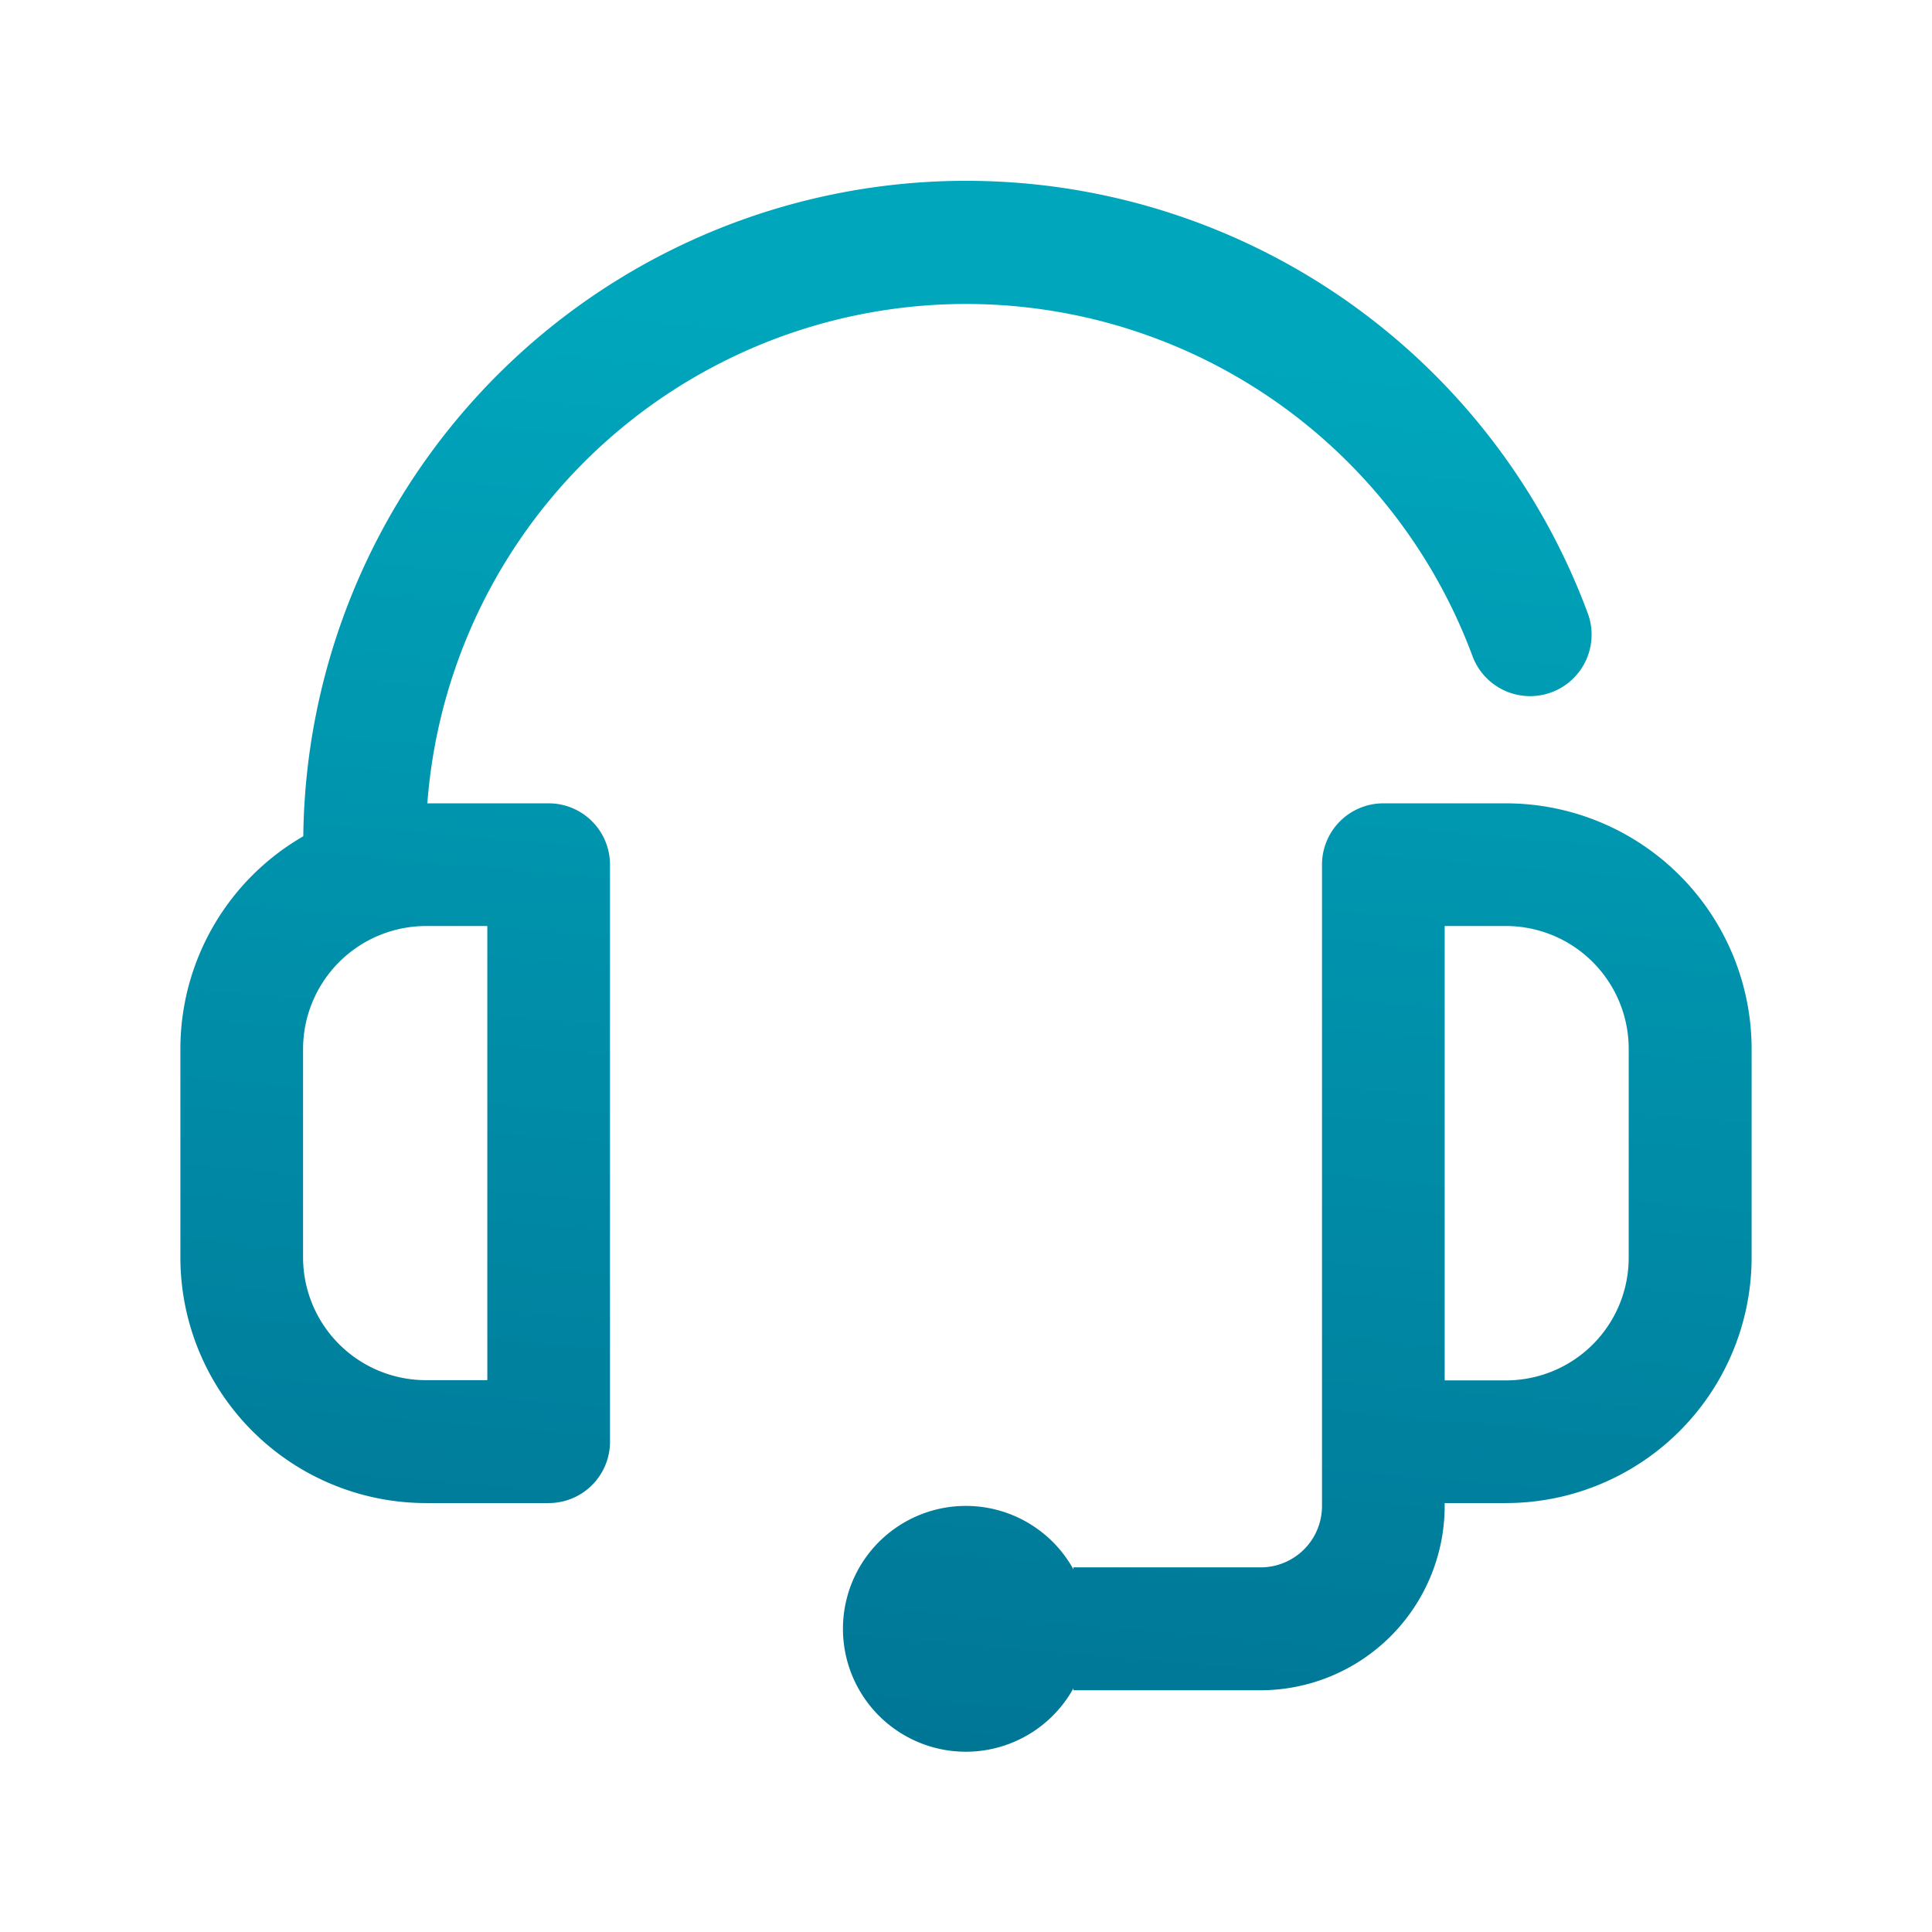 <?xml version="1.0" encoding="UTF-8"?> <svg xmlns="http://www.w3.org/2000/svg" xmlns:xlink="http://www.w3.org/1999/xlink" id="Capa_1" data-name="Capa 1" viewBox="0 0 85.04 85.04"><defs><style>.cls-1{fill:url(#Degradado_sin_nombre_11);}.cls-2{fill:url(#Degradado_sin_nombre_11-2);}</style><linearGradient id="Degradado_sin_nombre_11" x1="29.67" y1="145.75" x2="40.91" y2="14.6" gradientUnits="userSpaceOnUse"><stop offset="0" stop-color="#00406a"></stop><stop offset="1" stop-color="#00a6bc"></stop></linearGradient><linearGradient id="Degradado_sin_nombre_11-2" x1="49.92" y1="147.49" x2="61.16" y2="16.33" xlink:href="#Degradado_sin_nombre_11"></linearGradient></defs><title>servicio-post-venta</title><path class="cls-1" d="M24.15,35.36H18.81a23.78,23.78,0,0,1,46-6.49A2.7,2.7,0,0,0,69.89,27a29.18,29.18,0,0,0-56.54,9.81,10.81,10.81,0,0,0-5.41,9.36v9.18A10.82,10.82,0,0,0,18.75,66.16h5.4a2.7,2.7,0,0,0,2.7-2.7V38.06A2.7,2.7,0,0,0,24.15,35.36Zm-2.7,25.39h-2.7a5.41,5.41,0,0,1-5.41-5.4V46.17a5.42,5.42,0,0,1,5.41-5.41h2.7Z"></path><path class="cls-2" d="M66.29,35.36h-5.4a2.7,2.7,0,0,0-2.7,2.7V66.29a2.7,2.7,0,0,1-2.7,2.7H47.25v.09a5.41,5.41,0,1,0,0,5.23v.09h8.24a8.12,8.12,0,0,0,8.1-8.11v-.13h2.7A10.82,10.82,0,0,0,77.1,55.35V46.17A10.82,10.82,0,0,0,66.29,35.36Zm5.4,20a5.4,5.4,0,0,1-5.4,5.4h-2.7v-20h2.7a5.41,5.41,0,0,1,5.4,5.41Z"></path></svg> 